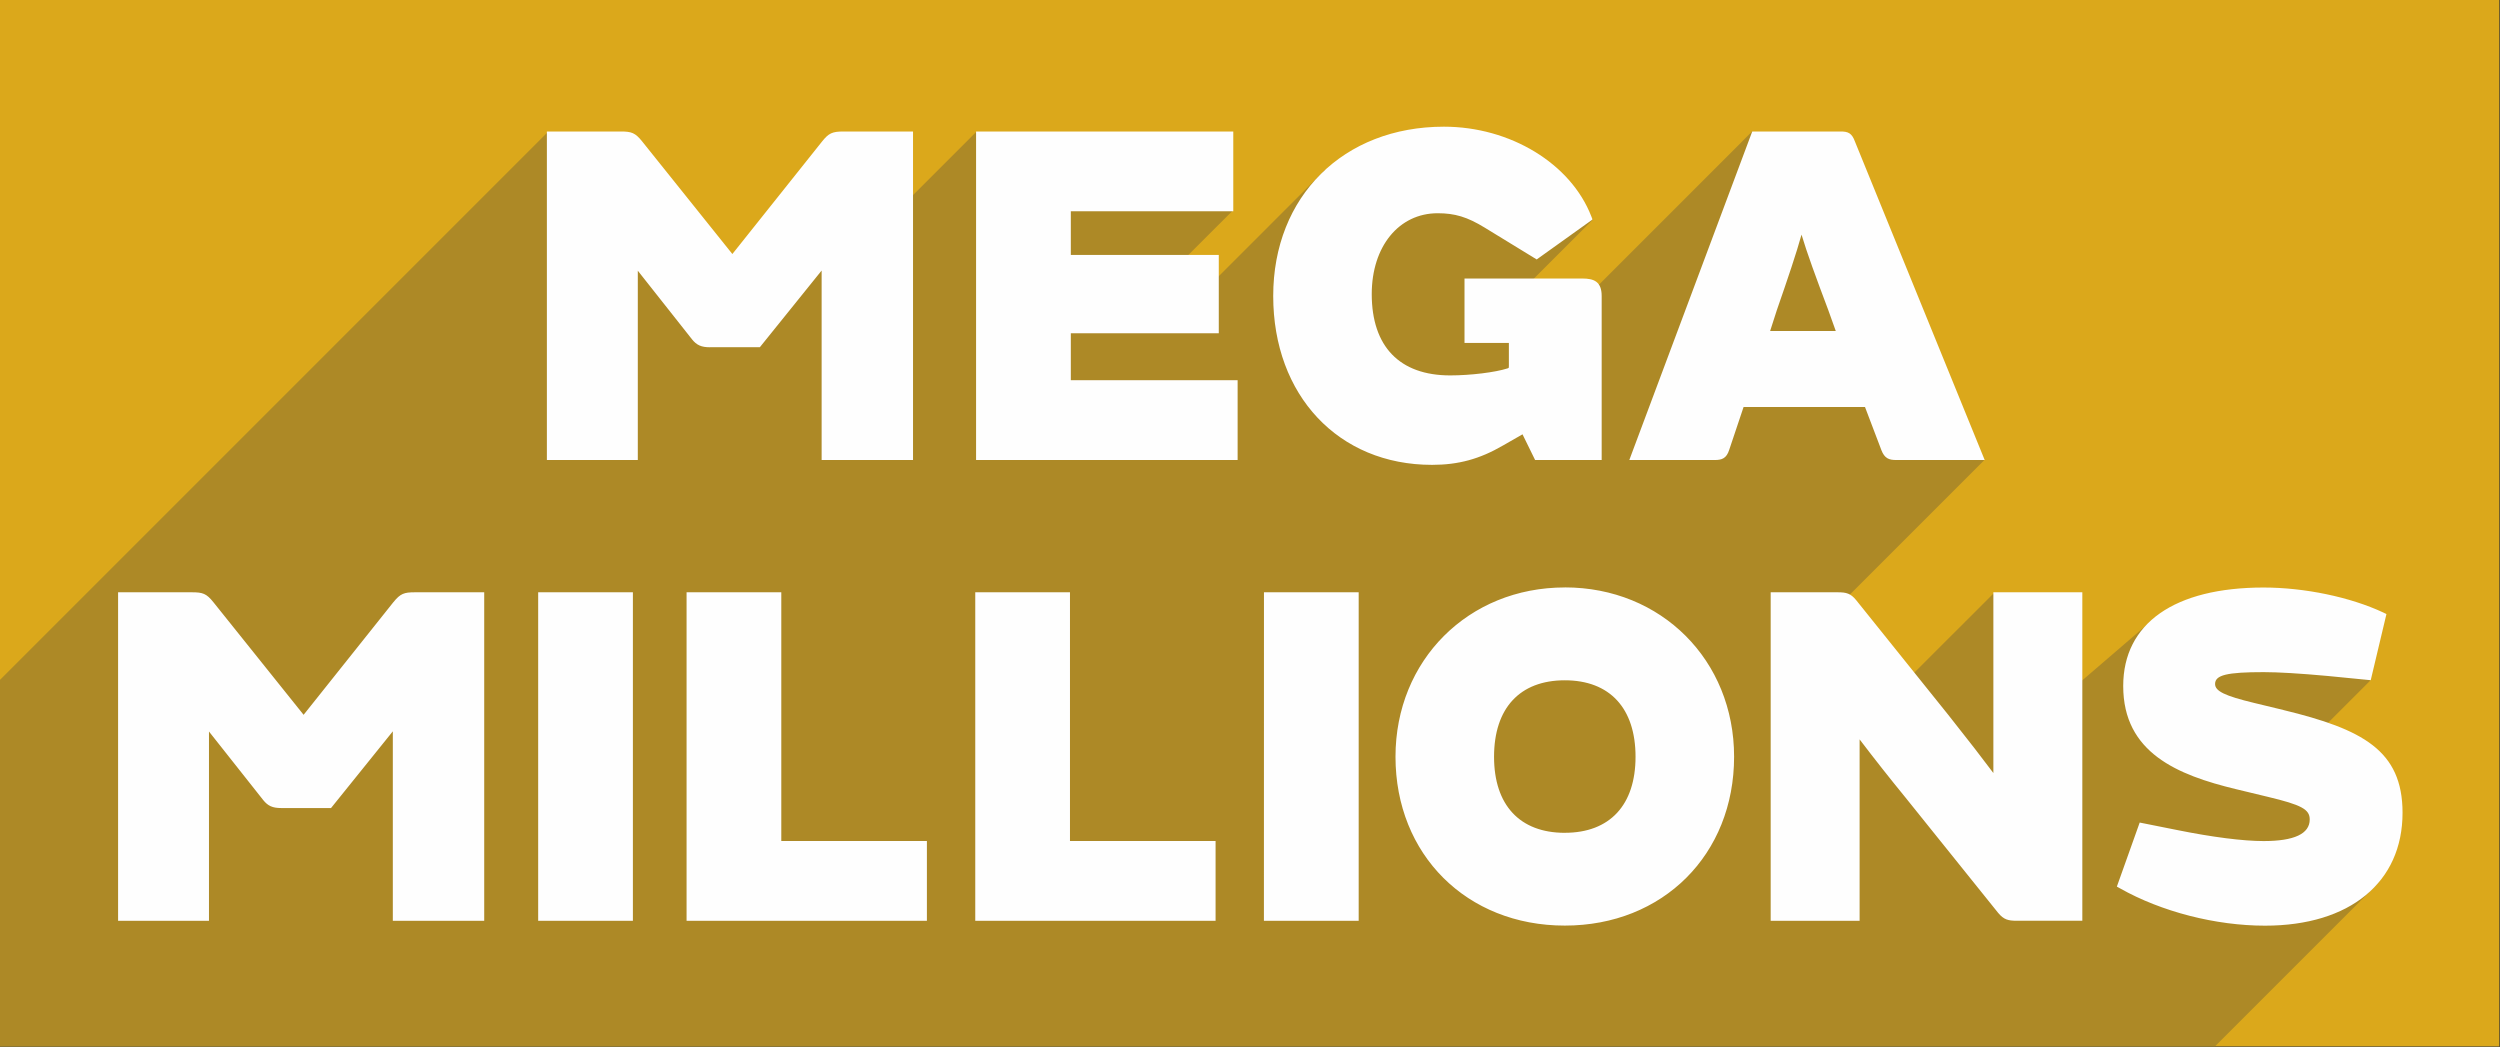 <svg viewBox="107.928 141.573 197.076 82.525" xmlns="http://www.w3.org/2000/svg"><rect x="107.928" y="141.573" width="197.076" height="82.525" fill="#333333" stroke="none"/><defs><clipPath id="a"><path stroke="#000" fill="none" d="M9.455 37.548h97.636v40.885H9.455z"/></clipPath></defs><g fill="none" fill-rule="evenodd" transform="matrix(2.018 0 0 2.018 88.844 65.783)" clip-path="url(#a)"><path d="M74.26 2.616A58.12 58.12 0 0 0 58.372.39v2-2h-.004C32.598.392 9.675 17.72 2.622 42.527-1.618 57.423.198 73.08 7.736 86.612c7.537 13.53 19.893 23.317 34.79 27.555a58.079 58.079 0 0 0 15.895 2.227c25.767 0 48.69-17.327 55.747-42.134 8.748-30.756-9.154-62.895-39.907-71.644" fill="#DBA81B"/><mask id="b" fill="#fff"><path d="M58.368.39C32.6.392 9.676 17.72 2.622 42.527-1.618 57.423.2 73.08 7.736 86.612c7.537 13.532 19.893 23.316 34.79 27.555a58.112 58.112 0 0 0 15.895 2.227c25.768 0 48.69-17.326 55.747-42.134 8.748-30.756-9.154-62.895-39.907-71.644A58.128 58.128 0 0 0 58.372.39h-.004z"/></mask><path fill="#AD8926" mask="url(#b)" d="m100.21 65.98 1.845-1.845-2.066-2.475-6.53.185-4.215 3.625-1.917-4.727-3.77 3.768-2.236-3.33 5.64-5.64L81.5 44.92l-3.596-2.23-7.36 7.363.178-.306-2.03-.624 2.998-2.998-10.47-1.934-5.48 5.483-.164-1.856 2.03-2.028-10.025-3.07-4.968 4.968.33-3.736-4.596 4.594-7.527-5.795-33.254 33.253 10.508 16.79-2.053.69 4.855 5.998 3.707-1.975 2.902 7.295 1.27-.598-3.44 3.512 4.04-1.043 2.704 3.537 5.197 6.6 4.13-2.43 1.567.675 8.914 2.45 5.414 2.708 9.6-2.68 45.485-45.486"/><path d="M37.19 51.12h1.95l2.413-2.995v7.402h3.57V42.694h-2.716c-.437 0-.576.065-.834.386l-3.507 4.4-3.525-4.4c-.27-.338-.42-.386-.832-.386H30.82v12.833h3.552v-7.395l2.117 2.68c.182.228.366.31.7.31m14.098-.547h5.78v-3.06h-5.78V45.81h6.346v-3.116H47.586v12.833h10.217V52.41h-6.516m14.105 3.306c1.037 0 1.868-.227 2.778-.757l.762-.436.492 1.004h2.6V49.12c0-.567-.303-.683-.758-.683h-4.6v2.515h1.733v.9c0 .054-.006.07-.007.073 0 0-.01.01-.042.022-.48.155-1.447.275-2.243.275-1.977 0-3.065-1.128-3.065-3.177 0-1.86 1.06-3.158 2.576-3.158.674 0 1.155.146 1.83.558l2.038 1.247 2.18-1.56-.048-.126c-.8-2.06-3.167-3.5-5.755-3.5-3.928 0-6.67 2.72-6.67 6.614 0 3.884 2.55 6.596 6.2 6.596m14.439-8.99c.208.696.55 1.635 1.043 2.942l.294.82h-2.565l.264-.82c.437-1.257.766-2.235.962-2.942h.002Zm3.115 8.407c.127.332.302.394.577.394h3.462L81.92 43.092c-.122-.34-.273-.398-.56-.398h-3.455L73.192 55.29l-.088.237h3.34c.28 0 .458-.066.563-.4l.56-1.67h4.744l.637 1.676h-.001ZM24.824 61.08l-3.507 4.4-3.525-4.4c-.27-.338-.42-.386-.833-.386H14.07v12.833h3.55v-7.395l2.12 2.68c.183.228.366.31.7.31h1.948l2.414-2.997v7.402h3.57V60.694H25.66c-.413 0-.563.048-.834.385m5.654 12.448h3.7V60.694h-3.7m9.497 0h-3.7v12.833h9.388V70.41h-5.688m11.277-9.716h-3.7v12.833h9.388V70.41h-5.688m7.576 3.117h3.702V60.694h-3.7m11.752 9.396c-1.757 0-2.764-1.083-2.764-2.97 0-1.9 1.007-2.988 2.764-2.988 1.756 0 2.763 1.09 2.763 2.987 0 1.887-1.007 2.97-2.763 2.97m0-9.584c-3.77 0-6.614 2.844-6.614 6.613 0 3.823 2.78 6.596 6.614 6.596 3.833 0 6.613-2.773 6.613-6.597 0-3.77-2.842-6.614-6.613-6.614m16.741 7.251c-.387-.52-1-1.312-1.76-2.27l-3.597-4.48c-.217-.268-.39-.31-.72-.31h-2.622v12.832H82.1V66.44c.58.763 1.173 1.515 1.78 2.257l3.633 4.522c.22.263.393.306.72.306H90.8V60.693h-3.475v7.061Zm11.333-2.461-1.167-.282c-1.124-.272-1.505-.456-1.505-.735 0-.35.462-.463 1.898-.463.57 0 1.413.05 2.504.15l1.678.165.614-2.584-.128-.062c-1.28-.6-3.07-.974-4.67-.974-3.486 0-5.485 1.402-5.485 3.847 0 2.608 2.118 3.477 4.408 4.03l1.244.3c1.314.314 1.634.488 1.634.883 0 .56-.605.844-1.8.844-.807 0-2.005-.153-3.375-.43l-1.467-.293-.892 2.502.13.072c1.612.91 3.73 1.454 5.658 1.454 3.315 0 5.372-1.692 5.372-4.41 0-2.438-1.565-3.264-4.652-4.013" fill="#FEFEFE"/></g></svg>